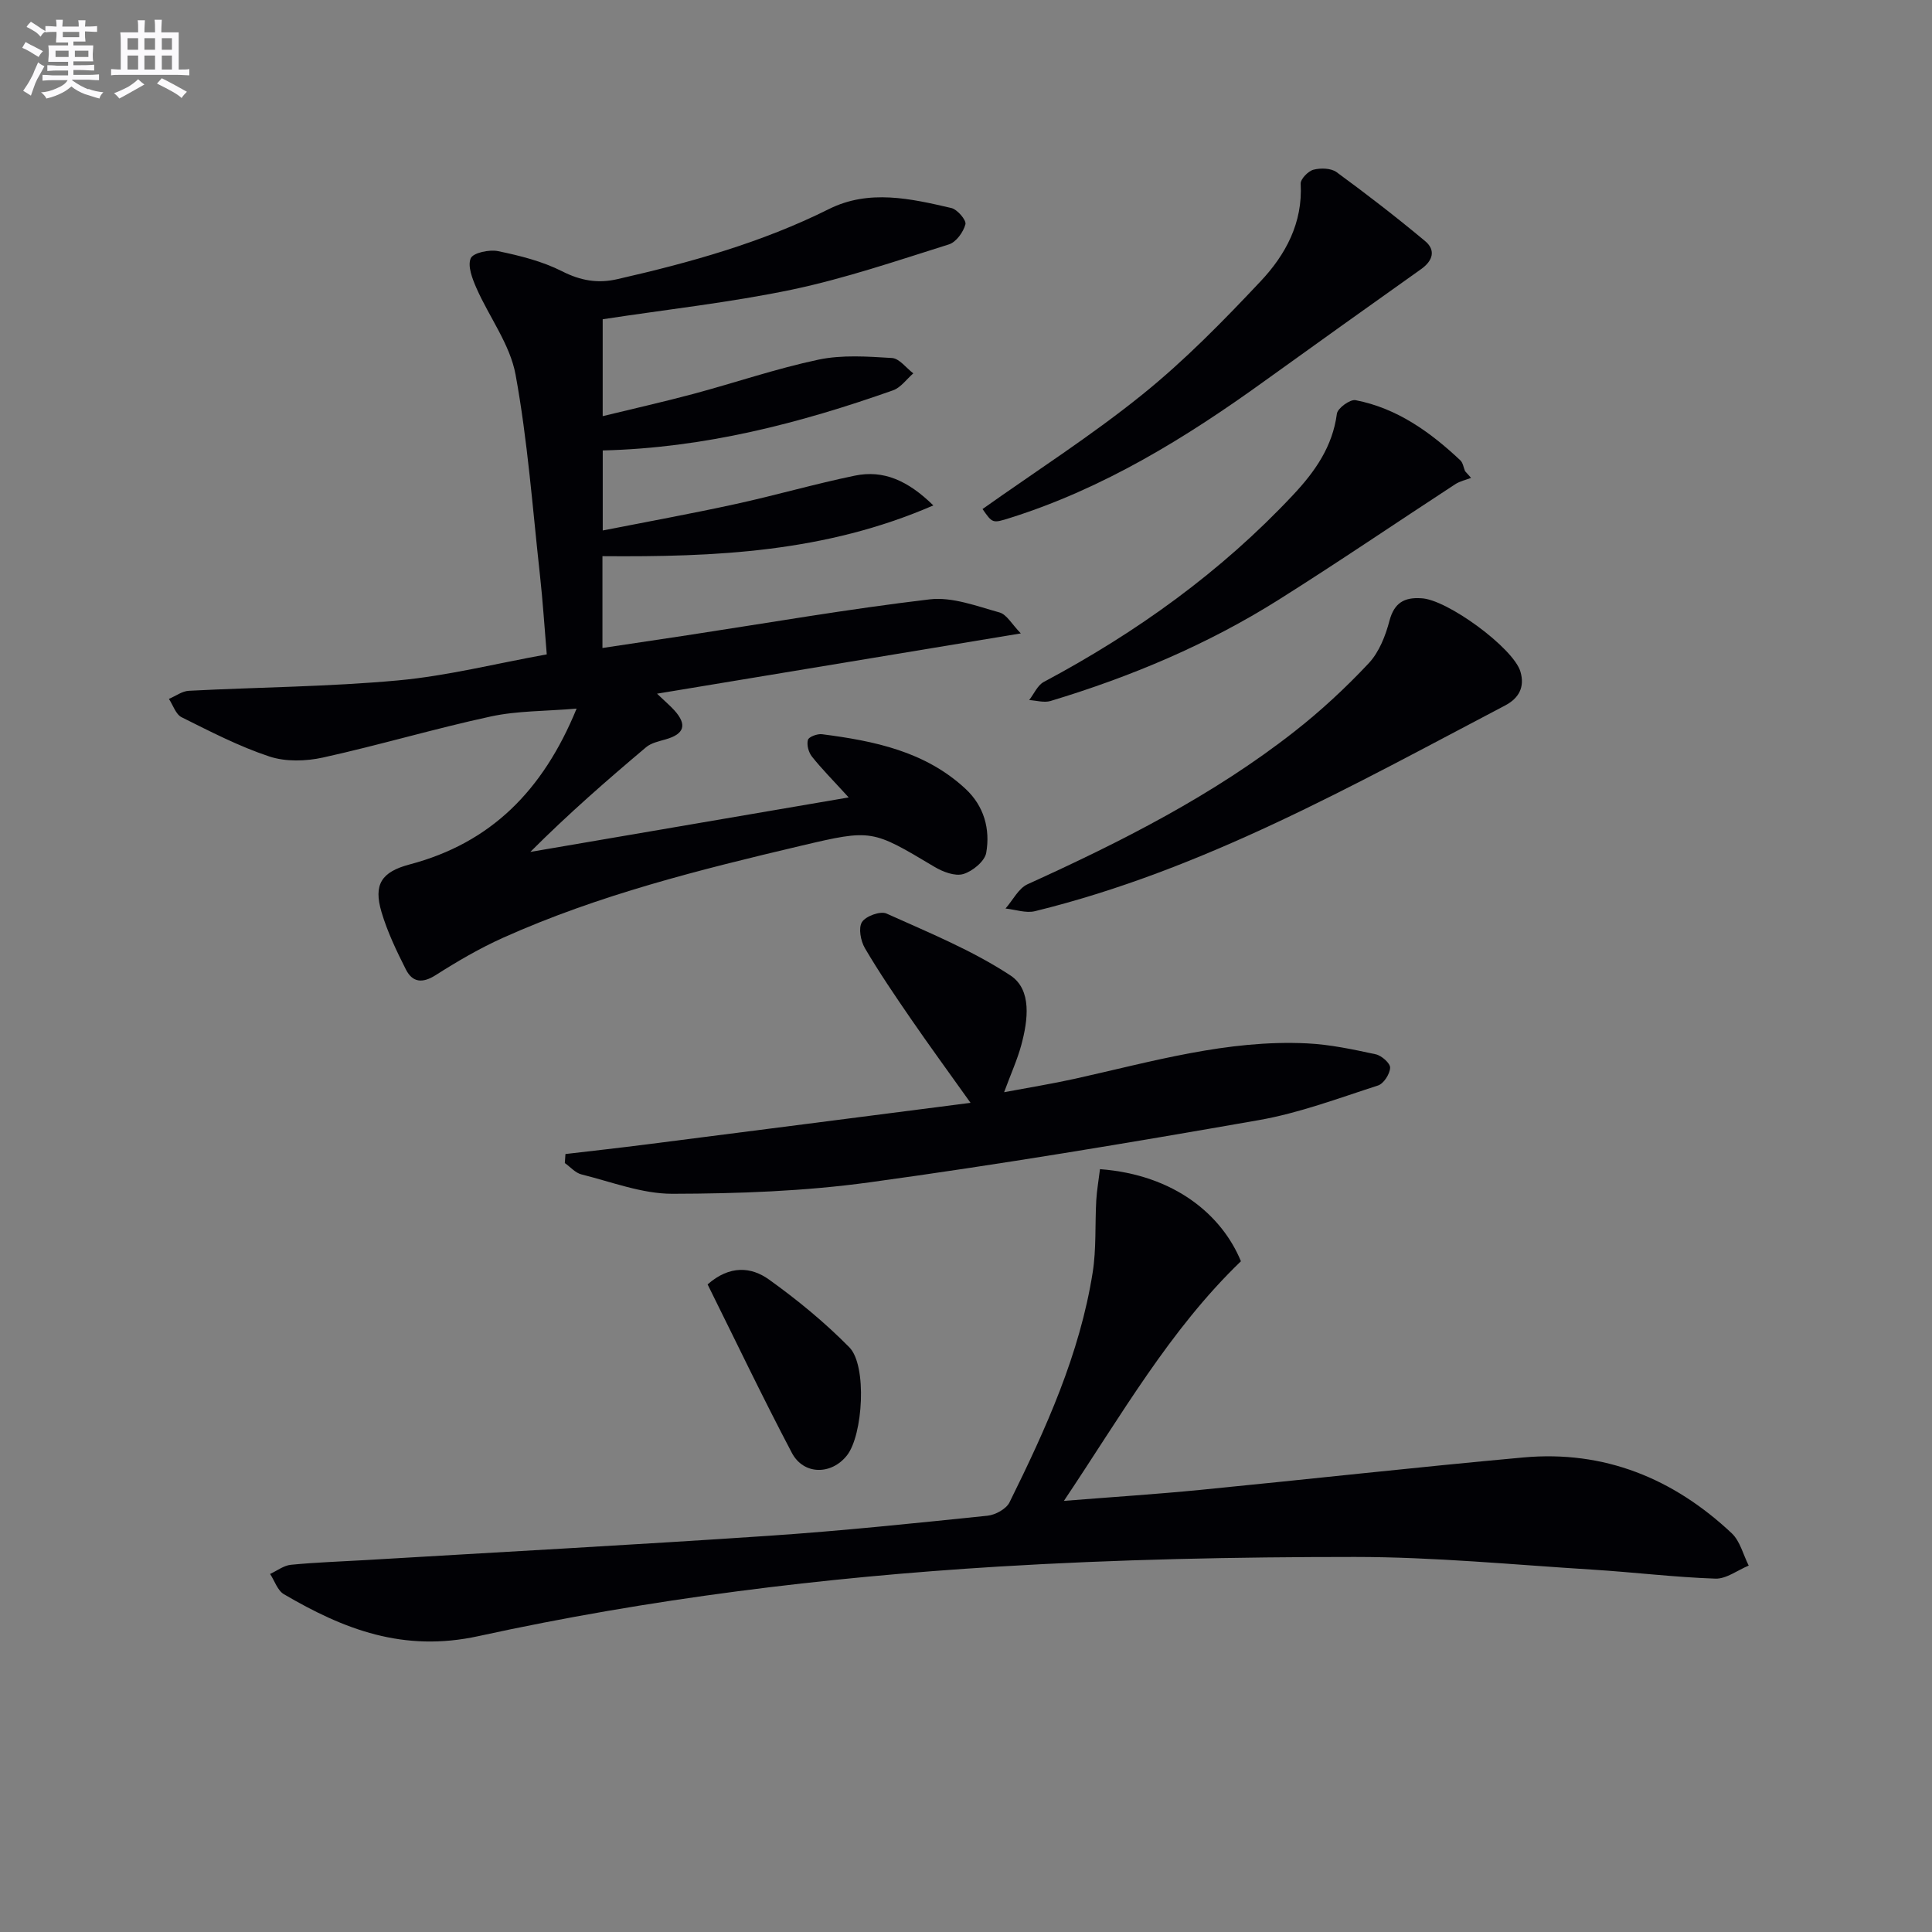 <svg enable-background="new 0 0 400 400" viewBox="0 0 400 400" xmlns="http://www.w3.org/2000/svg"><rect x="0" y="0" width="400" height="400" fill="#808080" stroke="none"/><g fill="#010105"><path d="m124.78 66.1v20.06c6.35-1.55 12.58-2.95 18.75-4.6 8.66-2.32 17.18-5.25 25.93-7.1 4.89-1.03 10.15-.65 15.21-.34 1.53.09 2.95 2.07 4.42 3.18-1.39 1.2-2.58 2.94-4.19 3.51-19.34 6.84-39.07 11.94-60.11 12.45v16.57c9.4-1.85 18.48-3.5 27.49-5.47 8.26-1.8 16.41-4.17 24.69-5.88 5.9-1.22 10.94.95 16.27 6.16-22.47 9.76-45.27 10.69-68.51 10.51v19.01c5.97-.9 11.77-1.76 17.58-2.64 16.72-2.55 33.39-5.45 50.18-7.43 4.66-.55 9.71 1.4 14.44 2.71 1.51.42 2.58 2.46 4.42 4.34-25.51 4.23-49.78 8.25-75.32 12.48 1.9 1.81 2.81 2.58 3.6 3.46 2.67 2.97 2.06 4.89-1.79 5.99-1.41.41-3.02.74-4.08 1.64-8.1 6.83-16.1 13.8-23.96 21.67 21.46-3.67 42.92-7.35 65.91-11.28-3.29-3.61-5.59-5.92-7.61-8.46-.7-.88-1.11-2.43-.83-3.45.17-.64 1.95-1.3 2.91-1.18 10.81 1.39 21.38 3.55 29.73 11.32 3.83 3.56 5.13 8.32 4.28 13.22-.3 1.76-2.83 3.84-4.75 4.41-1.71.51-4.22-.45-5.95-1.48-12.93-7.71-12.92-7.85-27.63-4.38-21 4.96-41.94 10.18-61.72 19.06-4.83 2.17-9.45 4.87-13.92 7.72-2.76 1.76-4.82 1.54-6.19-1.17-1.94-3.83-3.82-7.77-5.04-11.87-1.7-5.73-.02-8.32 5.83-9.87 16.73-4.43 27.57-15.19 34.56-32.26-6.5.55-12.25.44-17.73 1.62-11.66 2.52-23.13 5.94-34.78 8.51-3.55.78-7.73.9-11.11-.22-6.27-2.08-12.23-5.17-18.17-8.13-1.2-.6-1.76-2.49-2.62-3.79 1.38-.58 2.73-1.61 4.13-1.68 14.44-.75 28.94-.83 43.32-2.15 10.15-.93 20.15-3.47 30.78-5.39-.47-5.56-.81-11-1.41-16.42-1.53-13.86-2.54-27.82-5.05-41.51-1.15-6.25-5.45-11.89-8.1-17.91-.85-1.94-1.87-4.56-1.18-6.16.49-1.15 3.86-1.86 5.68-1.48 4.52.94 9.14 2.09 13.22 4.16 3.83 1.94 7.37 2.57 11.44 1.64 15.08-3.44 29.89-7.56 43.83-14.52 8.27-4.13 16.91-2.17 25.34-.21 1.24.29 3.14 2.52 2.91 3.37-.43 1.62-1.92 3.69-3.42 4.16-10.75 3.38-21.48 7.04-32.47 9.36-12.77 2.67-25.83 4.09-39.21 6.14z"/><path d="m227.74 242.06c15.43 1.16 25.25 9.5 29.18 19.07-14.76 14.21-24.74 31.85-36.65 49.61 10.19-.81 19.2-1.39 28.19-2.27 22.32-2.19 44.61-4.69 66.94-6.72 16.72-1.52 31.05 4.33 43.14 15.7 1.73 1.63 2.37 4.43 3.51 6.69-2.31.95-4.64 2.78-6.91 2.7-8.46-.29-16.89-1.33-25.35-1.86-16.43-1.02-32.86-2.63-49.3-2.63-24.62 0-49.28.5-73.85 2-36.17 2.21-72.18 6.66-107.57 14.39-15.56 3.4-27.86-1.39-40.3-8.68-1.31-.77-1.91-2.76-2.85-4.19 1.44-.66 2.83-1.76 4.32-1.9 5.12-.5 10.28-.67 15.42-.97 27.88-1.66 55.78-3.16 83.65-5.04 15.08-1.02 30.13-2.6 45.16-4.15 1.62-.17 3.85-1.39 4.53-2.75 7.53-15.22 14.55-30.68 17.23-47.63.77-4.89.46-9.95.74-14.92.12-2.07.49-4.14.77-6.45z"/><path d="m117.07 238.93c5.62-.66 11.24-1.28 16.86-2 21.99-2.8 43.97-5.64 67.01-8.6-4.74-6.65-8.62-11.97-12.35-17.39-3.3-4.8-6.58-9.62-9.52-14.63-.88-1.5-1.38-4.18-.61-5.4.78-1.24 3.81-2.34 5.08-1.77 8.72 3.93 17.71 7.59 25.65 12.81 4.5 2.96 3.64 9.28 2.26 14.41-.82 3.02-2.13 5.9-3.56 9.77 5.23-.98 9.98-1.75 14.68-2.79 15.86-3.52 31.57-8.13 48.06-7.32 4.76.23 9.51 1.25 14.2 2.26 1.21.26 3.02 1.86 2.98 2.78-.05 1.3-1.33 3.3-2.51 3.68-8.16 2.63-16.29 5.7-24.68 7.17-26.8 4.7-53.65 9.19-80.6 12.88-13.46 1.85-27.19 2.34-40.8 2.37-6.28.01-12.59-2.46-18.83-4.01-1.27-.31-2.31-1.55-3.45-2.35.04-.63.09-1.25.13-1.87z"/><path d="m294.18 123.86c5.28.11 19.18 10.3 20.61 15.2.94 3.19-.31 5.5-3.19 7.01-31.44 16.49-62.43 34.02-97.32 42.58-1.87.46-4.06-.34-6.1-.55 1.51-1.71 2.68-4.17 4.57-5.03 19.41-8.81 38.37-18.39 55.22-31.59 5.48-4.29 10.64-9.08 15.4-14.15 2.16-2.3 3.49-5.7 4.31-8.83.99-3.71 3.08-4.85 6.5-4.64z"/><path d="m203.42 105.39c11.1-7.87 22.6-15.23 33.16-23.76 8.75-7.06 16.71-15.2 24.43-23.41 5.15-5.47 8.74-12.08 8.28-20.18-.05-.96 1.54-2.61 2.64-2.9 1.48-.39 3.64-.34 4.79.5 6.25 4.57 12.39 9.32 18.34 14.28 2.25 1.88 1.59 4.07-.81 5.78-10.81 7.68-21.6 15.38-32.36 23.13-16.36 11.81-33.42 22.31-52.83 28.42-3.57 1.12-3.57 1.11-5.64-1.86z"/><path d="m304.57 98.94c-1.1.43-2.32.68-3.29 1.32-12.2 7.96-24.25 16.17-36.58 23.93-14.69 9.25-30.59 15.93-47.19 20.94-1.34.4-2.94-.1-4.43-.19.99-1.27 1.72-3.05 3.02-3.75 19.22-10.25 36.7-22.79 51.64-38.74 4.52-4.82 8.15-9.97 9.05-16.8.15-1.14 2.74-3.02 3.86-2.8 8.59 1.66 15.46 6.59 21.7 12.46.54.51.66 1.48.97 2.23.44.47.85.93 1.25 1.4z"/><path d="m146.5 265.92c4.62-4.05 9.07-3.61 12.69-1.02 5.89 4.22 11.58 8.89 16.66 14.05 3.71 3.77 2.82 18.18-.5 22.38-3.23 4.09-8.99 4.08-11.42-.56-6.08-11.55-11.71-23.33-17.43-34.85z"/></g><path d="m6.8 9.5c.6.3 1.3.7 2.1 1.1-.4.4-.7.8-.9 1.2-.7-.4-1.3-.8-1.8-1.1s-1.1-.6-1.6-.8c.2-.4.5-.8.7-1.2.4.2.8.5 1.5.8zm.9 6.9c-.3.6-.5 1.1-.7 1.7s-.4 1.1-.6 1.7c-.6-.4-1.1-.7-1.6-1 .7-1 1.2-1.8 1.5-2.4.3-.5.6-1.1.8-1.7.3-.6.5-1.2.8-1.8.3.3.8.6 1.3.8-.7 1.3-1.2 2.2-1.5 2.7zm.1-11c.4.3 1 .7 1.7 1.1-.5.2-.8.6-1.1 1.1-.5-.6-1-1-1.4-1.2s-.9-.6-1.5-.8c.2-.4.5-.7.9-1.1.5.3.9.6 1.4.9zm10.5 13c1 .4 2 .6 3.1.7-.4.4-.7.8-.8 1.3-.9-.2-1.9-.6-3-.9-1-.4-2-.9-2.8-1.6-.5.4-1.1.9-1.9 1.3s-1.9.9-3.3 1.2c-.1-.3-.5-.8-1.1-1.3 1 0 2.1-.3 3.2-.8 1.2-.5 1.9-1 2.3-1.7h-3.2c-.4 0-1 0-2 .1v-1.2c1 0 1.7.1 2 .1h3.3v-1h-2.3c-.2 0-.9 0-2 .1v-1.2c1.2 0 1.9.1 2 .1h2.3v-.8h-4.1c0-.7.1-1.2.1-1.6 0-.5 0-1.1-.1-1.8h4.1v-.6h-2.5c0-.6.1-1.1.1-1.6v-.6h-.5c-.4 0-1 0-1.8.1v-1.3c1.2 0 1.9.1 2.1.1h.2c0-.3 0-.8-.1-1.4h1.4c0 .6-.1 1-.1 1.4h3.4c0-.4 0-.8-.1-1.3h1.5c0 .4-.1.9-.1 1.3.7 0 1.5 0 2.5-.1v1.2c-1 0-1.8-.1-2.5-.1v.6c0 .3 0 .8.1 1.5h-2.5v.8h4.1c0 .7-.1 1.3-.1 1.8s0 1 .1 1.5h-4.1v.8h1.4c.8 0 1.8 0 2.9-.1v1.2c-1 0-1.9-.1-2.8-.1h-1.5v1h3.2c.3 0 1 0 2.1-.1v1.2c-1.1 0-1.8-.1-2.1-.1h-3.4l-.1.1c1.4 1 2.4 1.5 3.4 1.9zm-4.1-6.6v-1.3h-2.7v1.3zm2.2-4.1v-1.1h-3.4v1.1zm1.9 4.1v-1.3h-2.8v1.3z" fill="#fbfafc"/><path d="m37 6.7v2.3 5.4c1 0 1.8 0 2.2-.1v1.3c-.6 0-1.5-.1-2.5-.1h-11.9c-.7 0-1.3 0-1.8.1v-1.3c.5 0 1.1.1 2 .1v-5.2c0-1 0-1.8-.1-2.5h3.7c0-1.3 0-2.1-.1-2.5h1.5c0 .4-.1 1.3-.1 2.5h2.2c0-1.2 0-2.1-.1-2.6h1.5c0 .4-.1 1.3-.1 2.6zm-12.3 13.7c-.3-.4-.7-.8-1.1-1.1 1.1-.4 2.1-.9 2.9-1.3.8-.5 1.5-1 2.1-1.6.4.4.9.8 1.3 1.1-2.5 1.4-4.2 2.4-5.2 2.9zm3.9-10.1v-2.4h-2.2v2.4zm0 4.1v-2.9h-2.2v2.9zm3.5-4.1v-2.4h-2.2v2.4zm0 4.1v-2.9h-2.2v2.9zm.4 2.9 1-1.1c.6.3 1.4.7 2.5 1.3s2 1.1 2.7 1.5c-.4.4-.8.8-1.1 1.3-.8-.8-2.5-1.7-5.1-3zm3.1-7v-2.4h-2.1v2.4zm0 4.1v-2.9h-2.1v2.9z" fill="#fbfafc"/></svg>